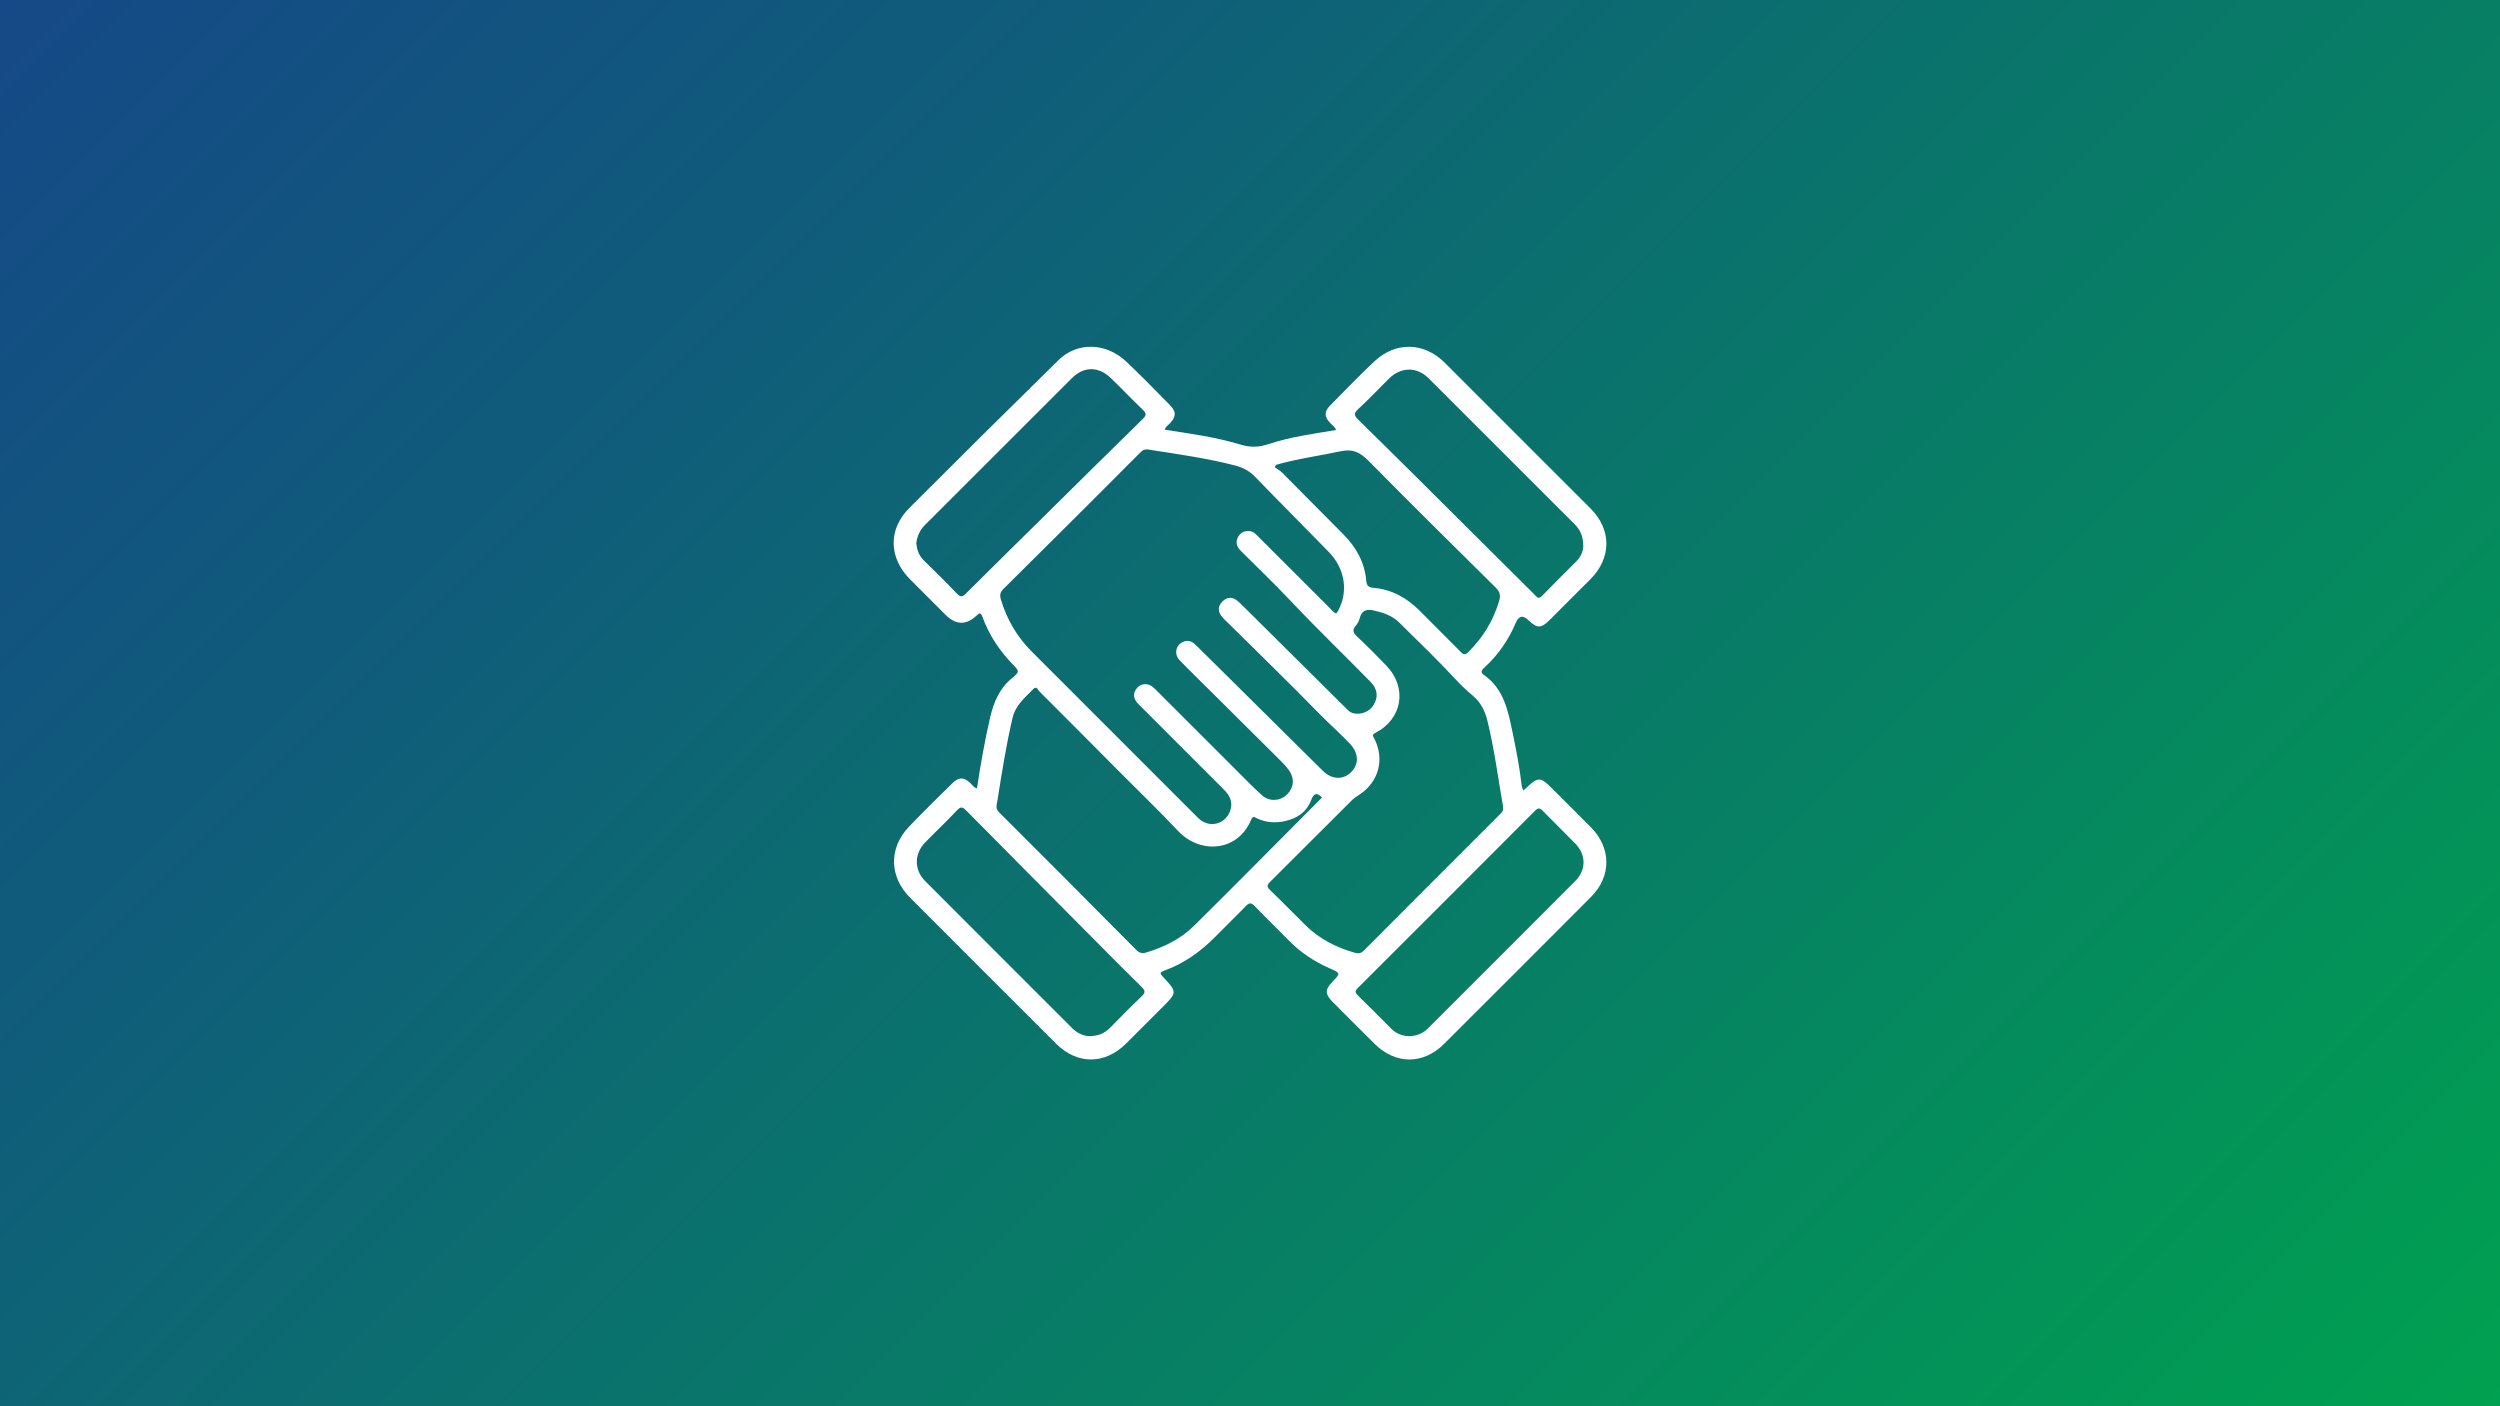 <?xml version="1.0" encoding="UTF-8"?>
<svg xmlns="http://www.w3.org/2000/svg" xmlns:xlink="http://www.w3.org/1999/xlink" id="Layer_1" data-name="Layer 1" viewBox="0 0 1920 1080">
  <rect x="0" y="0" width="1920" height="1080" fill="#333333" stroke="none"/>
  <defs>
    <style>
      .cls-1 {
        fill: url(#linear-gradient);
      }

      .cls-2 {
        fill: #fff;
      }
    </style>
    <linearGradient id="linear-gradient" x1="1710" y1="1290" x2="210" y2="-210" gradientUnits="userSpaceOnUse">
      <stop offset="0" stop-color="#00a150"></stop>
      <stop offset=".11" stop-color="#029656"></stop>
      <stop offset=".71" stop-color="#0f5e79"></stop>
      <stop offset="1" stop-color="#154987"></stop>
    </linearGradient>
  </defs>
  <rect class="cls-1" y="0" width="1920" height="1080"></rect>
  <path class="cls-2" d="m1169.83,607.11c1.03-.86,1.61-1.27,2.11-1.76,9.36-8.93,11.01-8.91,20.3.39,9.9,9.9,19.84,19.75,29.68,29.71,15.62,15.82,15.73,37.59.06,53.32-37.59,37.73-75.26,75.39-112.99,112.99-15.98,15.92-37.14,15.86-53.19.02-10.87-10.73-21.62-21.57-32.4-32.39-5.84-5.86-5.86-9.42-.22-15.26,6.53-6.76,6.5-6.7-2.29-10.59-11.55-5.11-21.95-11.91-30.84-21-8.77-8.97-17.83-17.65-26.51-26.7-2.73-2.85-4.26-2.58-6.83.1-7.54,7.87-15.43,15.42-23.07,23.21-11.33,11.55-24.2,20.79-39.5,26.31-3.25,1.17-3.61,1.95-1.15,4.58,11.25,12.03,11.18,12.09-.48,23.76-9.26,9.25-18.47,18.55-27.78,27.75-16.28,16.11-37.38,16.2-53.58.05-37.47-37.35-74.85-74.77-112.23-112.21-16-16.02-16.5-37.99-.91-54.38,10.89-11.46,22.26-22.47,33.52-33.58,4.88-4.81,8.72-4.66,13.69-.05,1.53,1.42,2.56,3.52,5.1,4.08,2.75-18.3,5.92-36.37,10.07-54.29,2.77-11.97,7.19-22.48,17.02-30.51,5.75-4.7,5.43-5.25.4-10.42-10.25-10.55-18.23-22.56-23.26-36.38-1.25-3.44-2.09-3.39-4.58-1.06q-11.95,11.22-23.72-.55c-9.13-9.13-18.28-18.23-27.37-27.39-16.36-16.47-16.91-38.3-.57-54.67,38.01-38.08,76.26-75.94,114.64-113.65,14.34-14.09,36.47-13.52,51.99,1.13,11.5,10.85,22.5,22.23,33.6,33.49,5.01,5.08,4.78,8.86-.16,14.09-1.32,1.4-3.21,2.37-3.8,4.77,19.66,3.04,39.32,5.7,58.28,11.47,7.45,2.27,14.03,2.03,21.34-.41,16.78-5.61,34.37-7.88,51.94-10.85-1-2.56-3.12-3.78-4.68-5.48-4.39-4.78-4.57-8.6.04-13.28,11.22-11.4,22.34-22.92,33.97-33.89,16.3-15.37,38.19-14.87,53.97.87,37.45,37.36,74.86,74.76,112.22,112.22,16.14,16.19,16.02,37.81-.14,54.1-10.5,10.58-21.06,21.1-31.62,31.63-6.31,6.29-9.61,6.27-16.02-.04q-6.32-6.22-9.76,1.95c-5.49,13.07-13.38,24.47-23.78,34.1-1.96,1.82-3.98,3.61-.66,5.95,15.75,11.07,18.69,28.43,22.24,45.44,2.73,13.09,5.22,26.22,6.73,39.52.12,1.05.65,2.06,1.21,3.78Zm-143.59-135.93c.52-.77,1.08-1.47,1.5-2.25,7.89-14.73,5.26-32.18-7.21-45.01-18.75-19.29-37.82-38.27-56.51-57.62-4.36-4.51-9.25-7.16-15.2-8.72-21.19-5.56-42.84-8.55-64.43-11.94-2.94-.46-5.42-1.34-8.27,1.53-35.01,35.17-70.21,70.15-105.45,105.1-2.56,2.54-3.02,4.81-1.99,8.19,4.61,15.22,12.34,28.55,23.57,39.8,41.88,41.93,83.8,83.82,125.7,125.72,1.28,1.28,2.52,2.64,3.96,3.74,8.65,6.56,20.37,2.34,23.21-8.18,1.7-6.28-.96-10.9-5.13-15.08-21.2-21.22-42.4-42.43-63.6-63.65-1.16-1.16-2.41-2.25-3.4-3.53-3-3.9-2.65-7.76.61-11.29,2.9-3.13,7.83-3.42,11.35-.7,1.57,1.22,2.95,2.69,4.37,4.1,19.8,19.79,39.58,39.6,59.4,59.37,6.81,6.8,13.49,13.77,20.67,20.16,5.67,5.04,14.08,4.28,19.22-.91,5.24-5.29,5.74-12.57,1.08-18.76-1.85-2.46-3.94-4.76-6.13-6.94-18.02-17.97-36.09-35.89-54.14-53.83-7.86-7.82-15.85-15.52-23.54-23.5-5.01-5.21-2.27-13.35,4.75-14.65,4.12-.76,6.71,1.98,9.31,4.56,32.02,31.73,64.02,63.48,96.09,95.17,6.87,6.79,15.6,7.03,21.71.86,6.17-6.23,5.71-14.64-.98-21.73-7.69-8.14-16.14-15.48-23.97-23.51-23.47-24.07-47.66-47.45-71.55-71.12-1.29-1.27-2.62-2.56-3.62-4.05-2.48-3.69-1.92-7.33,1.06-10.41,3.13-3.24,6.89-4,10.8-1.33,1.63,1.11,3.05,2.57,4.47,3.97,26.59,26.37,53.15,52.76,79.74,79.13,1.65,1.64,3.18,3.32,5.72,3.92,5.78,1.36,12.34-1.18,15.5-6.35,3.76-6.16,3.1-12.22-2.33-17.77-20.45-20.9-41.54-41.18-61.62-62.46-12.34-13.09-25.38-25.52-38.11-38.24-2.99-2.99-4.12-6.45-2.15-10.35,1.94-3.84,5.3-5.28,9.54-4.65,2.94.44,4.65,2.7,6.55,4.59,18.02,17.97,35.99,35.99,54.02,53.95,1.65,1.64,3.01,3.65,5.41,4.67Zm128.06,149.23c0-.39.08-.95-.01-1.48-3.86-21.67-6.61-43.54-11.86-64.97-1.91-7.81-5.08-14.48-11.37-19.72-4.73-3.94-9.22-8.24-13.4-12.76-13.83-14.95-28.56-28.99-42.99-43.33-5.42-5.39-12.4-7.73-19.82-9.34-5.78-1.25-9.1.18-10.61,6.02-.53,2.04-1.64,4.13-3.02,5.72-2.99,3.42-1.89,5.57,1.12,8.39,7.68,7.21,15.1,14.71,22.41,22.31,16.25,16.92,12.34,40.9-8.43,51.56-2.9,1.49-1.78,2.61-.82,4.49,8.14,15.91,3.28,33.54-11.76,43.17-1.97,1.26-3.96,2.6-5.61,4.24-20.86,20.77-41.64,41.64-62.53,62.39-2.33,2.31-3.07,3.71-.24,6.41,9.32,8.92,18.26,18.23,27.48,27.26,10.6,10.37,23.41,16.88,37.57,20.9,2.53.72,4.69.66,6.89-1.54,34.88-35.03,69.85-69.97,104.81-104.92,1.31-1.31,2.66-2.53,2.2-4.8Zm-139-7.9c-4.22-4.35-6.39-3.12-8.41,2.19-3.34,8.77-10.33,13.58-19.38,15.76-7.7,1.86-15.05,1.35-22.23-1.99-1.65-.77-3-2.22-4.4,1.1-10.58,25.11-39.47,26.18-55.83,8.88-14.98-15.84-30.67-31-46.05-46.47-20.25-20.36-40.48-40.74-60.8-61.02-1.09-1.09-2.1-4.37-4.49-1.9-6.44,6.67-13.73,12.27-16.11,22.47-4.94,21.14-8.29,42.52-11.67,63.91-.45,2.83-1.63,5.39,1.32,8.33,35.29,35.13,70.39,70.45,105.45,105.81,2.4,2.42,4.66,2.85,7.76,1.9,13.73-4.17,26.45-10.45,36.63-20.54,32.92-32.6,65.48-65.57,98.21-98.43Zm-178.42,183.26c6.87-.12,11.61-2.36,15.63-6.43,8.04-8.15,16.02-16.36,24.34-24.21,3.15-2.96,2.58-4.51-.18-7.23-13.47-13.24-26.75-26.69-40.06-40.09-31.49-31.7-62.98-63.39-94.39-95.17-2.53-2.56-4.04-3.76-7.17-.41-7.93,8.49-16.43,16.45-24.54,24.78-8.5,8.72-8.57,21.02.04,29.67,37.57,37.71,75.25,75.3,112.88,112.95,4.06,4.06,8.92,6.07,13.46,6.14Zm379.05-375.93c.07-8.17-2.39-13.02-6.56-17.18-37.4-37.36-74.73-74.78-112.17-112.1-9.08-9.05-21.29-8.85-30.46.2-7.89,7.78-15.46,15.9-23.62,23.38-3.81,3.49-2.94,5.23.25,8.36,23.08,22.64,45.98,45.46,68.92,68.25,22.03,21.9,44.02,43.83,66.05,65.73,1.67,1.66,2.94,4.3,5.97,1.14,8.69-9.03,17.66-17.79,26.49-26.69,3.64-3.67,5.03-8.27,5.13-11.1Zm-512.24-2.53c.63,4.83,1.97,9.34,5.73,13,8.58,8.37,17.14,16.77,25.39,25.47,2.85,3.01,4.27,2.8,7.11-.04,21.98-21.94,44.16-43.69,66.26-65.51,23.13-22.83,46.19-45.74,69.45-68.45,3-2.92,2.85-4.41-.06-7.18-8.29-7.89-16.13-16.24-24.38-24.17-9.51-9.15-20.73-9.22-29.92-.06-37.7,37.57-75.29,75.24-112.94,112.85-3.88,3.88-5.91,8.59-6.65,14.07Zm378.51,378.46c5.7-.1,10.48-1.99,14.38-5.89,37.79-37.78,75.62-75.51,113.31-113.38,8.46-8.49,8.29-20.03-.06-28.63-8.23-8.47-16.76-16.65-24.97-25.14-2.33-2.41-3.63-2.42-6.02-.01-45.29,45.43-90.66,90.79-136.08,136.09-2.23,2.22-2.14,3.48.06,5.61,8.73,8.49,17.28,17.16,25.88,25.78,3.79,3.8,8.47,5.42,13.52,5.58Zm-102.12-438.8c-.38.61-.76,1.22-1.13,1.83,1.92,1.38,4.07,2.53,5.72,4.18,15.66,15.7,31.18,31.55,46.87,47.23,9.97,9.95,16.49,21.67,17.75,35.72.38,4.26,2.06,5.2,5.37,5.49,14.43,1.25,26.11,7.89,36.11,18.06,10.33,10.5,20.87,20.78,31.18,31.29,2.13,2.17,3.36,2.26,5.62.06,11.29-11,19.13-23.96,23.71-39.06,1.34-4.41.76-7.21-2.56-10.49-32.59-32.19-65.19-64.39-97.34-97.03-6.39-6.49-12.09-9.77-21.6-7.71-16.54,3.57-33.39,5.72-49.7,10.43Z"></path>
</svg>
